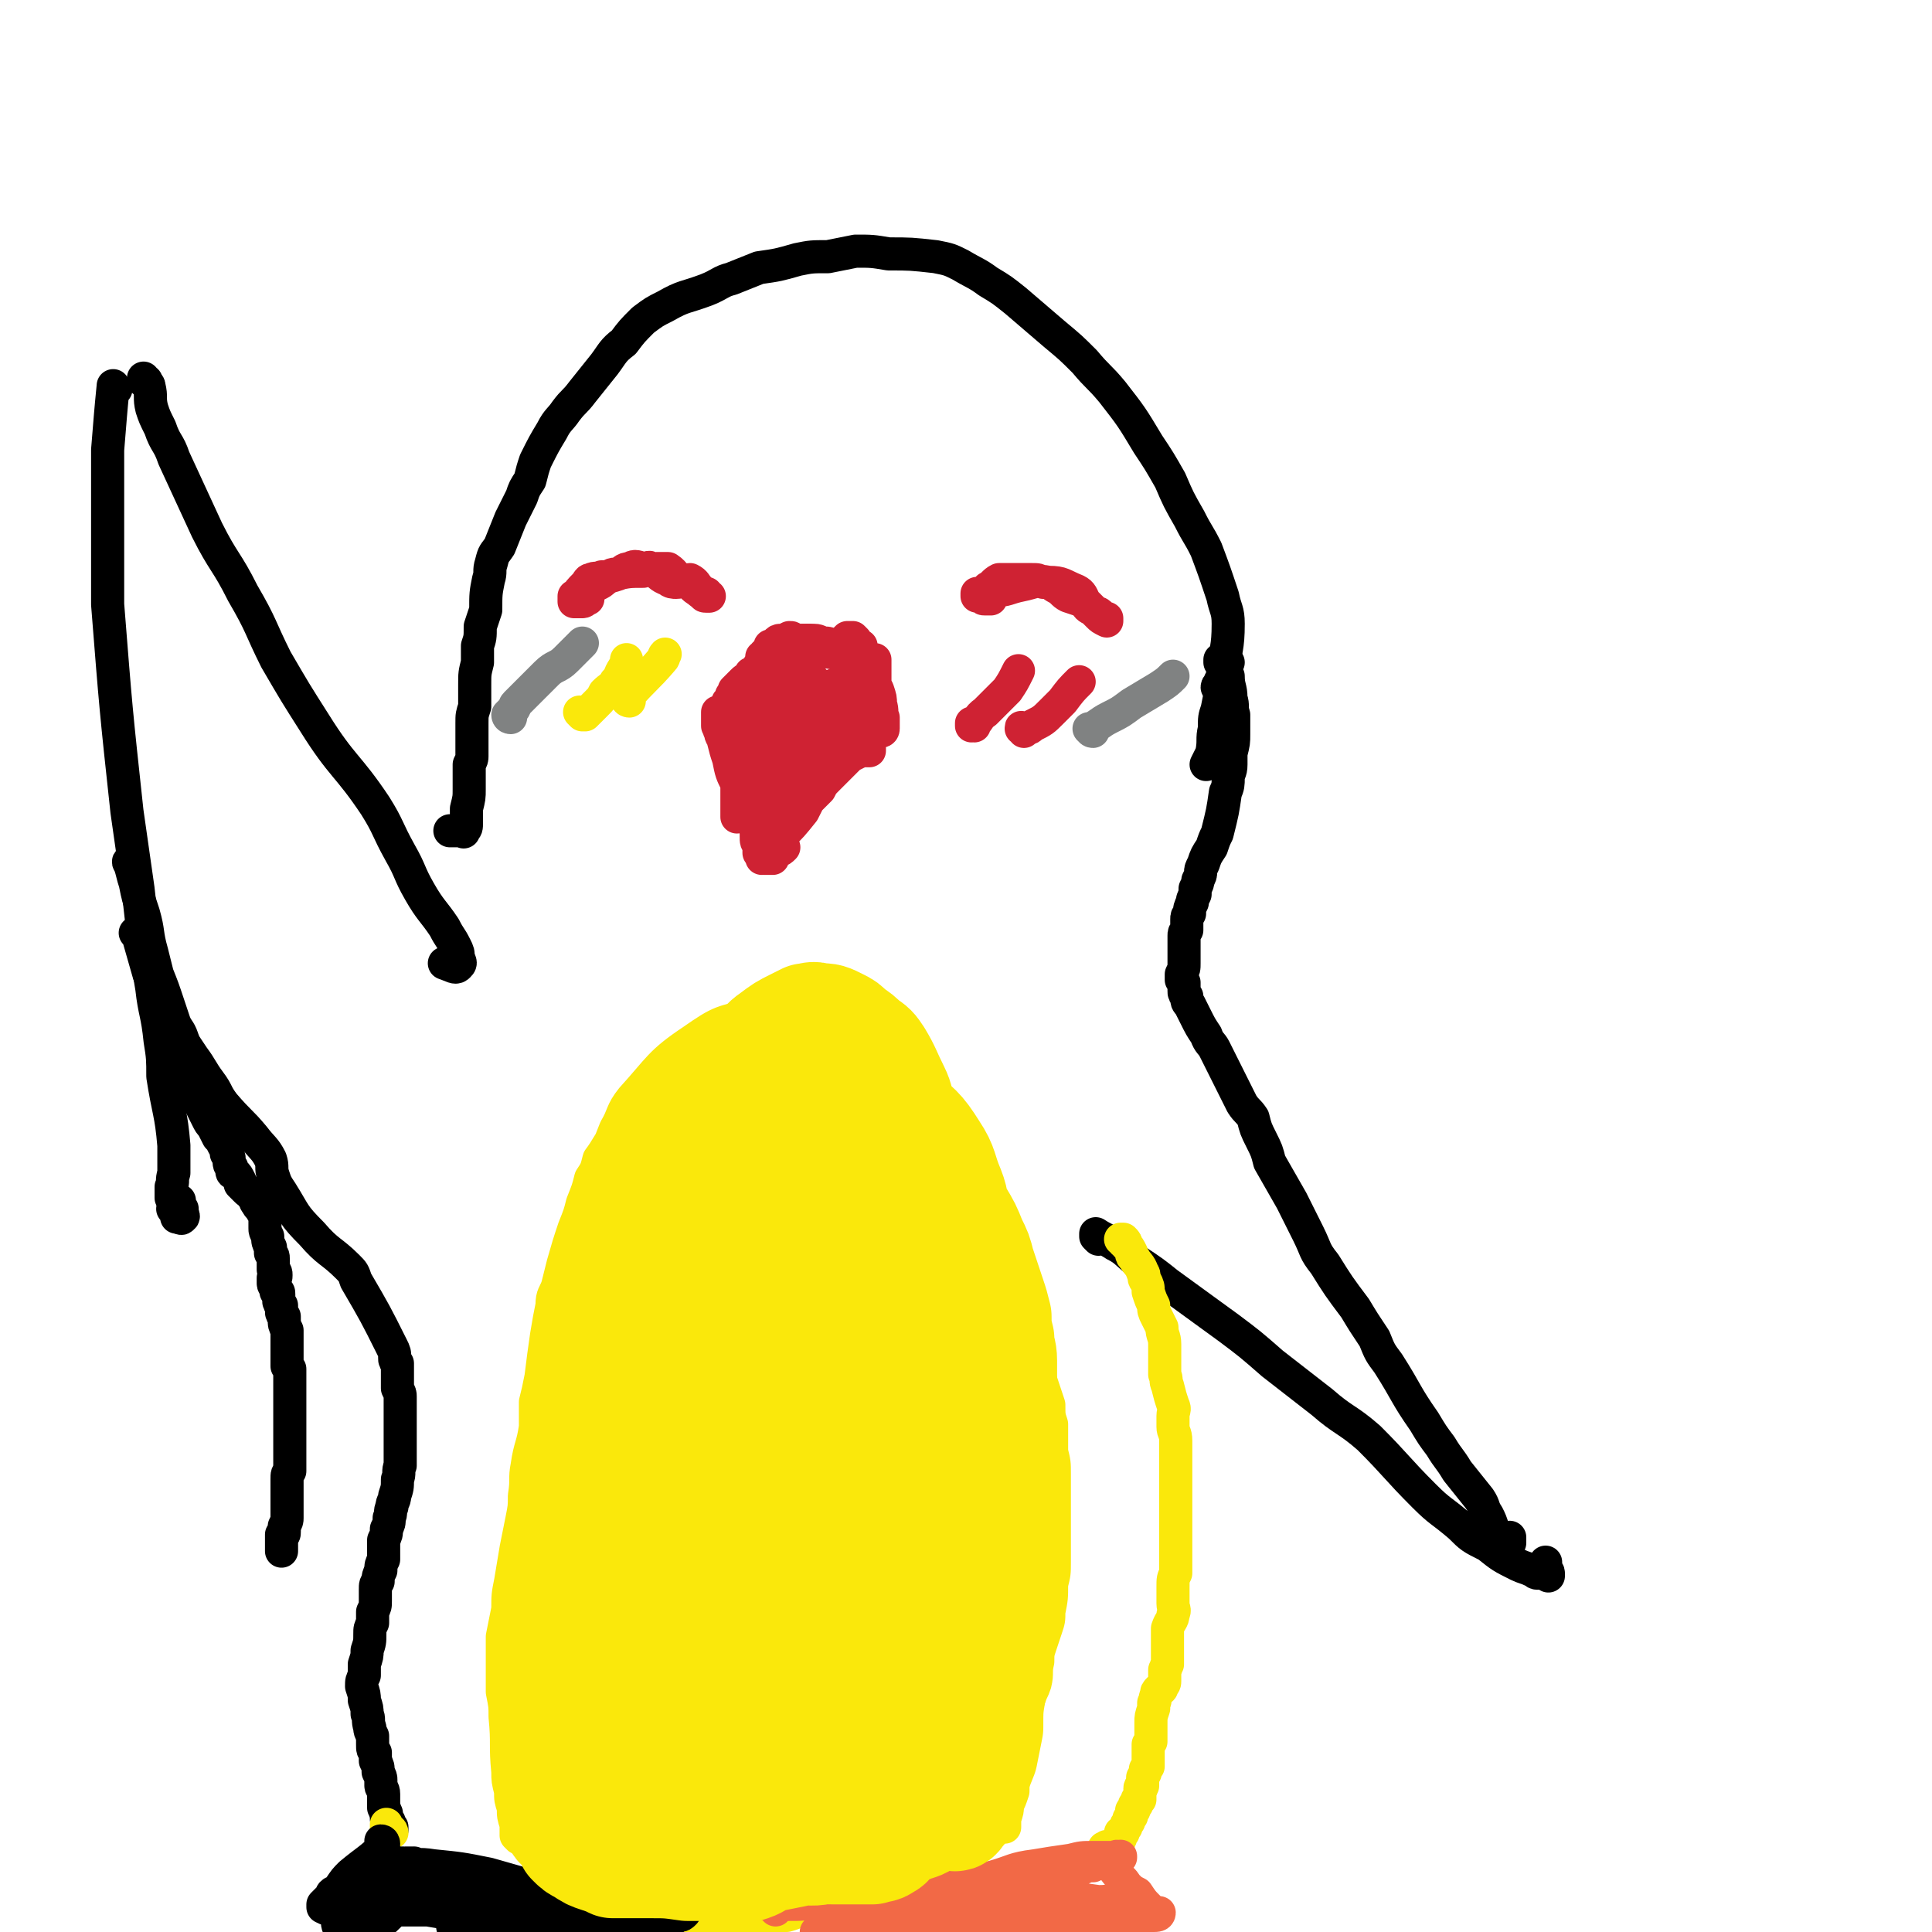 <svg viewBox='0 0 700 700' version='1.1' xmlns='http://www.w3.org/2000/svg' xmlns:xlink='http://www.w3.org/1999/xlink'><g fill='none' stroke='#000000' stroke-width='12' stroke-linecap='round' stroke-linejoin='round'><path d='M442,250c0,-1 -1,-1 -1,-1 0,-1 1,0 1,0 0,-1 0,-1 0,-2 1,-2 1,-2 1,-3 1,-9 2,-9 2,-18 0,-5 -1,-5 -2,-10 -3,-9 -3,-9 -6,-17 -3,-6 -3,-5 -6,-11 -4,-7 -4,-7 -7,-14 -4,-7 -4,-7 -8,-13 -6,-10 -6,-10 -13,-19 -5,-6 -5,-5 -10,-11 -5,-5 -5,-5 -11,-10 -7,-6 -7,-6 -14,-12 -5,-4 -5,-4 -10,-7 -4,-3 -5,-3 -10,-6 -4,-2 -4,-2 -9,-3 -9,-1 -9,-1 -17,-1 -6,-1 -6,-1 -12,-1 -5,1 -5,1 -10,2 -6,0 -6,0 -11,1 -7,2 -7,2 -14,3 -5,2 -5,2 -10,4 -4,1 -4,2 -9,4 -8,3 -8,2 -15,6 -4,2 -4,2 -8,5 -4,4 -4,4 -7,8 -4,3 -4,4 -7,8 -4,5 -4,5 -8,10 -3,4 -3,3 -6,7 -2,3 -3,3 -5,7 -3,5 -3,5 -6,11 -1,3 -1,3 -2,7 -2,3 -2,3 -3,6 -2,4 -2,4 -4,8 -2,5 -2,5 -4,10 -2,3 -2,2 -3,6 -1,3 0,3 -1,6 -1,5 -1,5 -1,11 -1,3 -1,3 -2,6 0,4 0,4 -1,7 0,3 0,3 0,6 -1,4 -1,4 -1,8 0,4 0,4 0,8 -1,3 -1,3 -1,6 0,3 0,3 0,7 0,2 0,2 0,5 0,1 0,1 -1,3 0,3 0,3 0,5 0,2 0,2 0,4 0,3 0,3 -1,7 0,3 0,3 0,5 0,2 0,2 -1,3 0,1 0,0 -1,0 -2,0 -2,0 -4,0 '/><path d='M53,138c0,0 -1,0 -1,-1 0,0 0,1 0,1 0,0 0,0 0,0 1,1 2,1 2,2 1,4 0,4 1,8 1,3 1,3 3,7 2,6 3,5 5,11 6,13 6,13 12,26 6,12 7,11 13,23 7,12 6,12 12,24 7,12 7,12 14,23 10,16 12,15 22,30 5,8 4,8 9,17 4,7 3,7 7,14 4,7 5,7 9,13 2,4 2,3 4,7 1,2 1,2 1,4 1,2 1,2 0,3 -1,1 -2,0 -5,-1 '/><path d='M42,141c-1,0 -1,-2 -1,-1 -1,10 -1,11 -2,23 0,16 0,16 0,32 0,12 0,12 0,24 3,38 3,38 7,75 2,14 2,14 4,28 2,18 2,18 5,36 1,9 2,9 3,19 1,6 1,7 1,13 2,13 3,13 4,25 0,3 0,3 0,6 0,2 0,2 0,4 -1,3 0,3 -1,5 0,1 0,1 0,2 0,0 0,0 0,1 0,0 0,0 0,1 1,1 1,1 1,2 0,0 0,0 0,0 0,1 0,1 0,2 0,0 0,0 0,0 '/><path d='M64,439c-1,0 -1,-1 -1,-1 -1,0 0,0 0,0 0,0 0,0 0,0 1,-1 0,-1 1,-2 0,0 0,1 0,0 0,0 0,-1 1,-1 0,-1 0,-1 0,0 0,0 0,0 0,1 0,1 0,1 1,2 0,1 0,0 0,1 0,0 0,0 0,0 0,0 0,0 0,0 0,0 0,0 0,0 0,0 0,0 0,0 0,1 1,2 0,2 0,1 -1,0 -2,0 '/><path d='M445,240c0,0 -1,-1 -1,-1 0,0 0,1 0,1 0,1 0,1 0,2 0,2 -1,2 -1,5 -1,5 -1,5 -2,10 -1,3 -1,3 -1,7 -1,4 0,4 -1,9 -1,2 -1,2 -2,4 '/><path d='M443,240c-1,0 -1,0 -1,-1 0,0 0,1 0,1 1,0 1,0 1,0 0,0 0,0 0,1 1,0 1,0 1,1 0,2 0,2 1,3 0,4 1,4 1,8 1,3 0,3 1,6 0,4 0,4 0,7 0,3 0,3 -1,7 0,2 0,2 0,4 0,3 -1,3 -1,5 0,2 0,3 -1,5 -1,7 -1,7 -3,15 -1,2 -1,2 -2,5 -2,3 -2,3 -3,6 -1,2 -1,2 -1,3 0,1 0,1 -1,3 0,1 0,1 -1,3 0,1 0,1 0,2 -1,2 -1,2 -1,3 -1,2 -1,2 -1,4 -1,1 -1,1 -1,2 0,1 0,1 0,2 0,1 0,1 0,2 -1,1 -1,1 -1,2 0,1 0,1 0,2 0,1 0,1 0,1 0,1 0,1 0,2 0,1 0,1 0,2 0,2 0,2 0,3 0,0 0,0 0,0 0,2 0,2 -1,4 0,0 0,0 0,0 0,0 0,0 0,1 0,0 0,0 0,0 0,0 0,0 0,1 0,0 0,0 0,0 1,1 1,1 1,1 0,1 0,1 0,3 0,1 0,1 1,2 0,2 0,2 1,3 1,2 1,2 2,4 2,4 2,4 4,7 1,3 2,3 3,5 2,4 2,4 4,8 3,6 3,6 6,12 2,3 2,2 4,5 1,4 1,4 3,8 2,4 2,4 3,8 4,7 4,7 8,14 3,6 3,6 6,12 3,6 2,6 6,11 5,8 5,8 11,16 3,5 3,5 7,11 2,5 2,5 5,9 7,11 6,11 13,21 3,5 3,5 6,9 3,5 3,4 6,9 4,5 4,5 8,10 2,3 1,3 3,6 1,2 1,2 2,5 1,1 1,2 2,3 1,1 1,1 2,2 0,0 0,0 0,0 0,0 0,0 1,0 0,0 1,0 1,0 0,-1 0,-1 0,-2 '/><path d='M398,449c0,0 -1,-1 -1,-1 0,0 0,0 0,0 0,0 0,-1 0,-1 3,2 4,2 7,4 4,2 4,3 8,6 6,4 6,4 11,8 11,8 11,8 22,16 8,6 8,6 16,13 9,7 9,7 18,14 8,7 9,6 17,13 10,10 10,11 20,21 6,6 6,5 13,11 4,4 4,4 10,7 5,4 5,4 11,7 2,1 3,1 5,2 1,0 1,1 2,1 1,0 1,0 2,0 1,0 1,0 2,1 0,0 0,0 0,0 0,0 0,0 0,0 0,0 0,0 0,-1 0,-1 -1,-1 -1,-2 0,-1 0,-1 0,-2 '/><path d='M48,313c-1,0 -1,0 -1,-1 -1,0 0,1 0,1 1,3 1,4 2,7 1,5 1,5 3,11 2,7 1,7 3,14 1,4 1,4 2,8 2,5 2,5 4,11 1,3 1,3 2,6 1,3 2,3 3,6 1,3 1,3 2,6 0,2 0,2 1,4 1,3 1,3 1,6 1,2 0,2 1,5 1,2 1,2 2,4 1,2 1,2 2,4 1,2 1,2 2,3 1,2 1,2 2,4 1,1 1,1 2,3 1,1 1,1 1,3 1,1 1,1 1,2 0,2 0,2 1,3 0,1 0,1 0,1 0,1 0,1 1,1 1,1 1,1 2,3 0,0 0,1 0,1 1,1 1,1 2,2 1,1 1,1 2,1 0,1 0,1 1,2 1,1 0,1 1,2 1,2 1,1 2,3 1,1 1,1 1,2 0,1 0,1 0,3 0,0 0,0 0,1 0,1 0,1 1,3 0,2 0,2 1,4 0,1 0,1 0,2 1,1 1,1 1,2 0,2 0,2 0,4 1,1 1,1 1,2 0,1 0,1 -1,1 0,1 0,1 0,2 0,1 1,1 1,3 1,0 1,0 1,1 0,1 0,1 0,2 0,1 0,1 1,2 0,1 0,1 0,2 0,1 0,1 1,2 0,0 0,0 0,1 0,2 0,2 1,4 0,1 0,1 0,2 0,1 0,1 0,2 0,2 0,2 0,5 0,1 0,1 0,2 0,1 0,1 0,2 1,1 1,1 1,1 0,2 0,2 0,3 0,1 0,1 0,2 0,2 0,2 0,3 0,2 0,2 0,4 0,2 0,2 0,3 0,1 0,1 0,3 0,1 0,1 0,2 0,2 0,2 0,4 0,2 0,2 0,4 0,3 0,3 0,5 0,2 0,2 0,4 -1,1 -1,1 -1,3 0,1 0,1 0,2 0,3 0,3 0,5 0,2 0,2 0,4 0,1 0,1 0,3 0,1 0,1 -1,3 0,0 0,0 0,1 0,1 0,1 0,1 0,1 0,1 -1,1 0,1 0,1 0,3 0,0 0,0 0,1 0,0 0,0 0,0 0,1 0,1 0,2 0,0 0,0 0,0 0,0 0,0 0,0 0,-1 0,-1 0,-1 '/><path d='M50,339c0,0 -1,-1 -1,-1 0,0 0,0 1,1 2,7 2,7 4,14 2,5 3,5 5,10 2,4 1,4 3,8 4,6 4,6 8,12 3,4 3,5 6,9 3,4 2,4 5,8 6,7 6,6 11,12 3,4 4,4 6,8 1,3 0,3 1,6 1,3 1,3 3,6 5,8 4,8 11,15 6,7 7,6 13,12 2,2 2,2 3,5 7,12 7,12 13,24 1,2 1,2 1,4 0,1 0,1 1,2 0,1 0,1 0,3 0,2 0,2 0,4 0,1 0,1 0,2 1,2 1,2 1,3 0,3 0,3 0,5 0,2 0,2 0,3 0,2 0,2 0,4 0,1 0,1 0,3 0,2 0,2 0,4 0,3 0,3 0,6 -1,2 0,3 -1,5 0,3 0,3 -1,6 0,2 -1,2 -1,4 -1,2 0,2 -1,4 0,2 0,2 -1,4 0,2 0,2 -1,4 0,2 0,2 0,4 0,1 0,1 0,3 -1,2 -1,2 -1,4 -1,2 -1,2 -1,4 -1,1 -1,1 -1,3 0,2 0,2 0,4 0,2 0,2 -1,4 0,2 0,2 0,4 -1,2 -1,2 -1,4 0,3 0,3 -1,6 0,2 0,2 -1,5 0,2 0,2 0,4 -1,2 -1,2 -1,4 1,3 1,3 1,5 1,3 1,3 1,5 1,2 0,2 1,5 0,1 0,1 1,3 0,1 0,1 0,3 0,2 0,2 1,3 0,2 0,2 0,3 1,2 1,2 1,4 1,2 1,2 1,3 0,1 0,1 0,2 0,1 1,1 1,3 0,1 0,1 0,3 0,1 0,1 0,2 1,1 0,1 1,2 0,1 0,1 0,2 1,1 1,1 1,1 0,1 0,1 0,1 1,1 1,1 1,1 0,1 0,1 0,1 0,0 0,0 0,0 0,0 0,0 0,0 '/></g>
<g fill='none' stroke='#FAE80B' stroke-width='12' stroke-linecap='round' stroke-linejoin='round'><path d='M142,664c0,0 0,-1 -1,-1 0,0 1,1 1,1 -1,0 -1,-1 -2,-1 0,-1 0,-1 0,-2 '/><path d='M407,450c0,-1 -1,-1 -1,-1 0,0 1,0 1,0 1,1 1,1 1,2 1,1 1,1 2,3 0,1 0,1 1,2 1,2 2,2 3,5 1,1 0,2 1,3 1,2 1,2 1,4 1,3 1,3 2,5 0,2 0,2 1,4 1,2 1,2 2,4 0,3 1,3 1,6 0,3 0,3 0,7 0,2 0,2 0,4 1,2 0,2 1,4 1,4 1,4 2,7 1,2 0,2 0,4 0,2 0,2 0,4 0,2 1,2 1,5 0,1 0,1 0,3 0,1 0,1 0,2 0,1 0,1 0,3 0,3 0,3 0,7 0,1 0,1 0,3 0,2 0,2 0,4 0,3 0,3 0,6 0,2 0,2 0,4 0,2 0,2 0,4 0,3 0,3 0,5 0,3 0,3 0,7 -1,2 -1,2 -1,5 0,3 0,3 0,6 0,2 1,2 0,4 0,2 -1,2 -2,5 0,1 0,1 0,3 0,2 0,2 0,3 0,2 0,2 0,4 0,2 0,2 0,3 -1,1 0,1 -1,2 0,2 0,2 0,4 0,1 0,1 -1,2 0,1 0,1 -1,1 -1,1 -1,1 -1,2 -1,2 0,2 -1,3 0,1 0,1 0,2 -1,3 -1,3 -1,5 0,2 0,2 0,3 0,1 0,1 0,2 0,1 0,1 0,2 -1,1 -1,1 -1,1 0,1 0,1 0,2 0,1 0,1 0,1 0,1 0,1 0,3 0,0 0,0 0,1 0,0 0,0 0,1 -1,0 0,0 -1,1 0,2 0,1 -1,3 0,0 0,0 0,1 0,1 0,1 0,2 0,0 -1,0 -1,1 0,0 1,0 0,1 0,0 0,0 0,1 0,0 0,0 0,1 0,0 0,0 0,1 -1,0 -1,0 -1,0 0,1 0,1 0,1 0,1 0,1 -1,1 0,0 0,0 0,1 0,0 0,0 0,0 0,1 0,1 -1,1 0,1 0,1 0,1 0,0 0,0 0,1 -1,0 0,0 -1,1 0,0 0,0 0,0 0,0 0,0 0,1 0,0 0,0 0,0 -1,1 -1,1 -1,2 0,0 0,0 0,0 0,0 0,0 -1,1 0,0 0,0 0,0 0,1 0,0 0,1 0,0 0,0 0,0 -1,0 -1,0 -1,0 0,1 0,1 0,2 -1,1 0,1 -1,2 0,0 0,0 0,0 0,0 0,0 -1,0 0,0 0,0 0,0 -1,1 -1,1 -1,1 -1,0 -1,0 -2,0 -1,1 -1,0 -1,1 -1,1 -1,1 -2,2 0,1 0,1 -1,2 -1,0 -1,0 -3,0 -1,0 -1,1 -2,1 -2,0 -2,0 -3,0 -1,1 -1,1 -2,1 -2,1 -2,1 -4,1 -1,1 -1,1 -2,2 -1,0 -1,0 -2,0 -1,1 -1,1 -2,1 -3,1 -3,1 -6,2 -2,0 -2,0 -4,0 -3,0 -3,0 -5,0 -4,0 -4,0 -8,-1 -3,0 -3,0 -6,0 -3,0 -3,0 -6,0 -3,1 -3,1 -6,2 -5,0 -5,0 -9,1 -4,1 -4,1 -7,1 -3,1 -3,0 -6,1 -6,1 -6,2 -11,3 -4,1 -4,1 -9,2 -5,1 -5,2 -9,3 -5,0 -5,0 -9,1 -7,1 -7,1 -14,1 -5,0 -5,0 -10,0 -6,0 -6,0 -12,0 -10,-1 -10,-1 -20,-3 -7,0 -7,-1 -13,-1 -6,-1 -6,-1 -12,-2 -5,0 -5,0 -11,-1 -7,-1 -7,0 -14,-2 -3,0 -3,-1 -7,-1 -4,-1 -4,-1 -7,-2 -4,-1 -4,-1 -8,-2 -2,-1 -2,-1 -4,-1 -2,0 -2,0 -4,-1 -1,0 -1,0 -3,0 -1,0 -1,0 -3,0 0,0 0,0 0,0 -1,0 -1,0 -1,0 0,0 0,0 0,0 0,0 0,-1 0,0 0,0 0,0 0,0 0,0 0,0 0,0 '/></g>
<g fill='none' stroke='#000000' stroke-width='12' stroke-linecap='round' stroke-linejoin='round'><path d='M134,680c-1,0 -1,-1 -1,-1 -1,0 0,0 0,1 1,0 1,0 2,0 0,2 0,3 1,4 0,1 1,1 2,2 '/><path d='M139,668c0,0 0,-1 -1,-1 0,1 1,1 1,2 -5,5 -6,5 -12,10 -2,2 -2,2 -4,5 -1,2 -3,1 -3,3 0,3 0,5 3,7 5,3 6,3 12,3 3,0 4,-1 6,-3 2,-2 2,-2 4,-5 2,-2 2,-2 3,-4 1,-3 2,-3 2,-6 0,-1 0,-2 -1,-3 -1,-1 -2,0 -3,-1 -2,0 -2,0 -4,1 -5,2 -5,2 -10,6 -3,3 -3,3 -5,6 -2,3 -3,3 -4,5 -1,3 -1,4 0,6 0,1 1,0 3,1 2,0 3,0 5,-1 4,-1 4,-2 8,-4 3,-2 2,-3 5,-5 2,-2 2,-2 3,-5 2,-1 2,-2 2,-4 0,-1 0,-2 -2,-2 -1,-1 -1,-1 -3,0 -3,1 -4,1 -7,2 -4,3 -4,3 -9,7 -2,1 -2,1 -3,3 -1,2 -2,2 -2,3 0,0 1,1 1,1 3,0 3,1 6,0 4,-1 4,-1 7,-3 3,-2 3,-3 6,-5 2,-3 3,-3 4,-5 2,-3 2,-3 3,-6 0,0 0,-1 0,-1 -5,0 -6,0 -12,1 -3,1 -3,1 -6,2 -3,2 -3,2 -6,4 -2,2 -2,2 -5,4 -2,2 -2,2 -4,4 0,0 0,1 0,1 2,1 2,1 5,1 5,0 5,0 10,0 6,0 6,0 11,0 6,0 6,0 12,0 6,1 6,1 12,2 9,2 9,2 19,3 6,2 6,1 12,3 5,0 5,1 10,1 5,1 5,1 10,1 2,1 2,1 5,1 1,0 1,0 1,0 1,0 1,0 1,0 -1,0 -1,0 -2,-1 -2,0 -2,0 -3,0 -3,-1 -2,-1 -5,-2 -5,-2 -5,-2 -10,-3 -4,-2 -4,-1 -8,-3 -5,-1 -5,-1 -10,-2 -5,-1 -5,-1 -11,-3 -7,-2 -7,-2 -13,-5 -5,-2 -5,-2 -9,-4 -4,-2 -4,-2 -8,-3 -4,-1 -4,-1 -7,-1 -1,0 -1,-1 -1,-1 2,1 2,1 4,1 6,1 6,1 12,2 6,1 6,2 12,3 20,5 20,5 40,9 3,1 3,1 5,1 1,0 1,0 3,0 0,0 1,0 1,0 -3,0 -4,0 -7,0 -6,-1 -6,-1 -12,-2 -5,-1 -5,-1 -9,-3 -6,-1 -6,-1 -11,-3 -5,-1 -5,-1 -10,-2 -7,-2 -7,-2 -15,-3 -4,0 -4,0 -8,0 -3,-1 -3,0 -5,-1 -1,0 -3,0 -3,0 1,0 2,0 4,0 3,-1 3,-1 7,-1 5,0 5,-1 11,0 10,1 10,1 20,3 7,2 7,2 14,4 6,1 6,1 11,3 3,1 3,1 7,2 1,0 2,0 3,0 0,0 0,0 0,0 -3,0 -3,0 -5,0 -6,0 -6,0 -12,1 -5,0 -5,0 -11,0 -4,0 -4,0 -8,1 -2,1 -3,1 -4,2 0,1 0,1 1,2 3,1 4,1 7,2 6,1 6,1 12,1 11,1 11,1 22,1 7,0 7,0 13,-1 5,0 5,0 10,-1 4,-1 4,-1 7,-2 1,-1 1,-1 2,-1 1,0 1,0 1,0 1,0 1,0 1,0 0,0 0,0 0,0 -1,1 -1,1 -2,1 -1,0 -1,1 -2,1 -2,1 -2,0 -3,0 -4,1 -4,1 -7,1 -3,1 -3,1 -6,1 -3,0 -3,0 -7,0 -6,1 -6,1 -11,1 -4,0 -4,0 -8,0 -4,0 -4,-1 -8,-1 -4,0 -4,0 -8,0 -6,-1 -6,-1 -11,-1 -3,1 -3,1 -6,1 -2,0 -2,0 -4,1 0,0 -1,0 -1,0 0,1 1,1 2,1 2,0 2,0 4,-1 4,-1 4,-1 8,-2 8,-2 8,-2 17,-4 4,-2 4,-2 9,-3 4,-2 4,-2 8,-3 3,-2 5,-2 7,-3 0,0 -1,0 -2,0 -3,1 -3,1 -6,2 -2,0 -2,0 -3,1 -1,1 -1,2 -1,3 1,1 1,0 3,1 1,1 2,1 4,1 2,1 2,1 5,1 4,1 4,2 8,3 2,0 2,0 4,0 1,0 1,0 2,1 1,0 1,0 3,1 1,0 1,0 3,0 0,1 0,1 0,1 '/></g>
<g fill='none' stroke='#F26946' stroke-width='12' stroke-linecap='round' stroke-linejoin='round'><path d='M281,692c0,0 0,-1 -1,-1 0,-1 0,0 -1,-1 0,0 -1,0 -1,0 3,0 4,0 7,0 6,0 6,0 11,-1 7,0 7,0 14,0 7,0 7,1 15,1 13,0 13,0 25,-1 8,-1 8,-1 16,-3 13,-4 13,-5 26,-9 2,-1 2,-1 4,-1 0,-1 0,-1 0,-1 -2,0 -2,0 -4,0 -6,2 -6,3 -12,5 -6,2 -6,2 -12,4 -6,2 -6,2 -13,4 -7,1 -7,2 -14,3 -10,2 -10,2 -20,3 -4,0 -4,0 -8,0 -2,0 -2,0 -4,0 -1,0 -2,-1 -1,-1 1,-1 2,-1 4,-1 5,-2 5,-2 9,-3 7,-2 7,-2 14,-3 12,-3 12,-3 25,-6 7,-2 7,-3 15,-4 6,-1 6,-1 13,-2 4,-1 4,-1 8,-1 4,0 4,0 8,0 1,-1 1,0 2,0 0,0 0,-1 0,0 0,0 0,0 -1,0 -1,0 -1,0 -2,1 0,0 0,0 0,0 0,1 0,1 0,2 1,2 1,2 2,3 1,2 2,2 3,4 2,2 2,2 4,3 2,3 2,3 4,5 1,1 1,1 2,2 1,0 2,0 2,0 0,1 -1,1 -2,1 -6,0 -6,0 -12,0 -5,0 -5,0 -9,0 -14,0 -14,-1 -28,0 -6,0 -6,0 -12,1 -6,0 -6,0 -13,0 -8,1 -8,1 -16,1 -4,0 -5,0 -9,-1 -3,0 -3,0 -6,-1 -3,-1 -3,-1 -7,-1 -1,0 -1,0 -3,0 0,0 -1,0 -1,1 0,0 -1,0 0,0 0,0 1,0 2,0 2,0 2,0 4,0 3,-1 3,-1 7,-1 9,1 9,2 18,2 7,1 7,1 15,2 7,0 7,1 14,0 9,0 9,-1 18,-2 3,-1 3,-1 6,-1 1,0 2,-1 2,-1 -1,0 -2,0 -4,0 -8,2 -8,2 -17,3 -8,1 -8,0 -16,1 -8,0 -8,0 -16,1 -11,1 -11,1 -21,1 -9,1 -11,0 -18,1 -1,0 1,0 2,0 3,0 3,0 6,0 5,-1 5,0 10,-1 11,0 11,0 23,-1 9,-1 9,-2 18,-3 9,-1 9,-1 19,-2 8,0 8,0 16,0 7,0 10,1 14,2 1,0 -2,1 -4,1 -9,2 -9,2 -17,3 -9,2 -9,2 -17,3 -8,1 -8,1 -17,2 -8,0 -8,1 -16,1 -9,0 -9,1 -17,0 -4,0 -8,0 -8,0 -1,-1 3,0 5,-1 6,0 6,0 12,-1 9,-1 8,-1 17,-2 10,-1 10,-1 20,-3 14,-1 14,-1 29,-3 7,-1 7,-1 14,-2 4,-1 4,-1 8,-2 1,0 2,-1 1,-1 -1,-1 -3,-1 -6,-1 -5,-1 -5,0 -10,0 -7,-1 -7,-1 -13,-1 -8,0 -8,0 -15,0 -9,0 -9,1 -17,0 -5,0 -5,0 -11,-1 -2,0 -2,0 -4,0 '/></g>
<g fill='none' stroke='#CF2233' stroke-width='12' stroke-linecap='round' stroke-linejoin='round'><path d='M209,217c0,0 -1,-1 -1,-1 0,0 0,0 0,1 0,0 1,0 1,-1 0,0 0,0 1,0 1,-1 1,-1 2,-1 2,-2 2,-2 4,-3 2,-1 2,-1 3,-2 2,-1 2,-2 4,-2 5,-1 5,-1 10,-1 3,-1 3,-1 5,-1 2,0 2,0 4,0 3,2 2,3 5,4 1,1 2,0 3,0 2,1 2,2 3,3 1,1 1,1 2,2 0,0 0,0 1,0 0,0 0,1 0,1 0,0 0,0 1,0 0,0 0,0 0,0 -1,0 -1,0 -1,0 -1,0 -1,0 -1,-1 -1,0 -1,0 -2,-1 -2,-1 -2,-2 -4,-3 -2,-1 -2,0 -4,0 -1,0 -2,0 -3,-1 -3,-1 -3,-2 -6,-4 -1,-1 -1,0 -3,0 -3,-1 -3,-1 -5,0 -2,0 -2,1 -4,2 -3,1 -3,1 -6,1 -2,1 -2,0 -4,1 -1,0 -1,1 -2,2 -2,2 -2,2 -4,5 0,0 0,1 0,1 1,0 1,0 3,0 1,0 1,-1 2,-1 '/><path d='M355,216c0,0 -1,-1 -1,-1 0,0 0,1 0,1 1,0 1,0 1,0 1,-1 1,-1 2,-1 2,-1 2,0 3,-1 5,0 5,-1 10,-2 5,-1 5,-2 10,-1 5,0 5,1 10,3 2,1 2,2 3,4 1,1 1,1 2,2 1,1 1,1 2,2 1,0 1,0 2,1 1,1 1,1 2,1 0,0 0,0 0,1 0,0 0,0 0,0 0,0 0,0 0,0 -2,-1 -2,-1 -3,-2 -1,-1 -1,-1 -2,-2 -2,-1 -2,-1 -3,-3 -3,-1 -3,-1 -6,-2 -2,-1 -2,-2 -4,-3 -2,-1 -2,-2 -5,-2 -2,-1 -2,-1 -4,-1 -4,0 -4,0 -7,0 -3,0 -3,0 -5,0 -2,1 -2,2 -4,3 -1,2 -1,2 -1,3 -1,1 -1,1 0,1 1,0 1,0 2,0 '/><path d='M279,237c0,0 -1,-1 -1,-1 0,0 0,0 1,0 0,0 0,0 1,0 2,0 2,1 4,1 2,0 2,0 3,0 4,0 4,-1 8,-1 4,0 4,0 9,1 1,0 1,0 2,1 1,0 1,0 2,0 1,0 1,0 2,0 0,0 0,0 1,0 0,0 0,0 0,0 0,0 0,0 0,0 0,0 0,0 0,0 0,0 0,0 0,0 0,0 0,0 0,0 0,0 0,0 0,0 0,0 0,0 -1,0 0,0 0,0 0,0 0,0 0,0 0,0 0,-1 0,-1 0,-1 -1,0 -1,0 -1,0 0,0 0,0 0,0 0,0 0,0 -1,0 0,-1 0,-1 0,-1 0,0 0,0 -1,0 0,0 0,0 0,0 0,0 0,0 -1,0 0,0 0,0 -1,-1 0,0 0,0 -1,0 0,0 0,0 -1,0 -1,-1 -1,0 -3,-1 0,0 0,0 -1,0 -1,-1 -1,-1 -2,-1 -1,0 -1,0 -3,0 0,0 0,0 -1,-1 0,0 0,0 -1,0 -1,0 -1,1 -1,0 -1,0 -1,0 -2,0 -1,0 -1,0 -2,0 0,-1 0,-1 -1,-1 -2,1 -2,1 -3,1 -1,0 -1,0 -2,1 -1,1 -1,1 -2,1 0,1 0,1 0,2 -1,0 -1,0 -2,1 0,1 0,1 -1,1 0,1 0,1 0,2 -1,1 -1,1 -2,3 -1,0 -1,1 -2,1 0,1 -1,1 -1,2 -1,0 -1,0 -2,1 0,1 0,1 -1,2 0,1 0,1 0,1 -1,1 -1,1 -1,1 -1,1 -1,1 -1,1 -1,1 -1,1 -1,1 0,1 0,1 -1,2 0,1 0,1 0,2 0,0 0,0 0,0 -1,0 -1,0 -1,0 0,1 0,1 0,1 0,0 0,0 0,0 '/><path d='M264,258c-1,0 -1,0 -1,-1 0,0 0,1 0,1 1,-2 1,-2 2,-4 0,-1 0,-1 1,-3 0,-1 0,-1 1,-1 0,-1 0,-1 1,-2 0,0 0,0 0,0 0,0 0,0 0,0 -1,1 -1,1 -2,2 0,1 0,1 -1,2 0,1 0,1 -1,2 -1,1 0,1 -1,2 -1,1 -1,1 -2,2 0,0 0,0 -1,0 0,0 0,0 0,0 0,0 0,0 0,0 0,1 0,1 0,2 0,1 0,1 0,1 0,1 0,1 0,2 1,1 0,1 1,2 0,2 1,2 1,3 1,4 1,4 2,7 1,5 1,5 3,9 1,4 1,4 3,7 0,1 0,1 0,2 0,0 0,0 0,1 0,0 0,0 0,0 0,-2 -1,-2 -1,-4 -1,-4 -1,-4 -2,-9 -1,-2 -1,-2 -1,-4 0,-1 0,-1 0,-2 0,-1 0,-1 0,-2 0,0 1,0 1,0 0,1 0,1 0,2 0,1 0,1 0,2 1,3 1,3 2,6 0,3 0,3 0,5 1,2 1,2 2,4 1,3 1,3 2,6 1,1 0,1 1,3 0,2 0,2 1,4 0,2 0,2 0,3 0,1 0,1 1,2 0,0 0,0 0,1 0,0 0,0 0,0 0,0 0,0 0,0 0,0 0,0 0,0 0,0 0,0 0,0 0,-1 0,-1 0,-1 0,-1 0,-1 1,-1 0,-1 0,-1 1,-2 0,0 1,0 1,0 1,-2 1,-3 2,-4 1,-2 2,-2 3,-3 1,-2 1,-2 3,-4 1,-2 1,-2 3,-4 3,-3 2,-3 5,-6 2,-3 2,-3 4,-5 2,-3 2,-3 3,-5 3,-4 3,-4 5,-8 1,0 1,0 1,-1 0,0 1,-1 0,0 0,0 0,0 0,1 -1,1 -1,1 -2,2 -2,2 -2,2 -4,5 -3,3 -3,2 -5,5 -3,3 -2,3 -5,6 -3,4 -3,4 -6,7 -3,3 -4,3 -7,7 -1,1 0,1 -1,2 0,1 0,1 0,1 0,0 0,0 1,0 1,-1 1,-1 2,-1 2,-2 2,-2 3,-3 2,-2 3,-2 4,-5 3,-2 2,-2 5,-5 1,-1 1,-1 2,-3 2,-2 2,-2 3,-3 2,-1 2,-1 3,-3 2,-2 2,-2 3,-4 1,-1 1,-1 2,-2 0,-1 1,-1 1,-2 1,-1 1,-1 1,-2 0,-1 0,-1 0,-2 0,-1 0,-1 0,-2 1,-2 1,-1 1,-3 0,-2 0,-2 1,-5 0,-2 0,-2 0,-3 0,-3 0,-3 0,-5 0,-1 0,-1 0,-3 0,-4 0,-4 0,-7 0,-2 0,-2 0,-5 0,-1 0,-1 0,-3 -1,-1 -1,-1 -1,-1 -1,0 -1,0 -1,0 0,0 -1,0 -1,0 0,0 0,0 -1,1 0,1 0,1 0,2 1,1 1,1 1,2 1,1 1,1 2,2 1,2 1,2 2,4 1,1 1,1 2,3 1,1 1,1 1,3 1,2 0,2 1,4 0,1 0,1 0,3 0,1 0,1 0,2 0,0 0,0 0,0 0,0 0,0 0,0 1,-1 1,-1 1,-2 0,-2 0,-2 0,-3 0,-2 0,-2 0,-3 0,-2 0,-2 0,-3 0,-2 0,-2 0,-3 0,-1 0,-1 0,-2 0,-1 0,-1 1,-2 0,0 0,0 0,0 0,0 0,0 0,0 0,3 0,3 0,5 0,1 0,1 0,2 0,0 0,0 0,1 -1,0 -1,0 -2,0 0,-1 -1,-1 -1,-1 0,-1 0,-1 -1,-2 0,-2 0,-2 -1,-3 0,-1 0,-1 0,-2 0,-1 0,-1 0,-1 0,-1 -1,-1 -1,-1 0,0 1,0 1,0 0,0 0,0 0,1 1,1 1,1 1,2 2,3 2,3 3,6 1,2 1,2 2,4 1,3 1,3 1,5 1,3 0,3 1,5 0,2 0,2 0,4 0,0 0,0 0,0 0,1 -1,1 -1,1 0,0 0,0 0,0 0,-1 0,-1 0,-1 0,0 0,0 -1,-1 0,0 0,0 0,-1 0,0 0,-1 0,-1 0,-1 0,0 -1,1 -1,1 -1,1 -2,1 -3,3 -3,3 -5,5 -2,3 -2,3 -5,5 -2,3 -2,3 -5,5 -3,3 -3,3 -6,6 -4,4 -4,4 -8,7 -2,2 -2,2 -4,3 -1,1 -1,1 -1,1 0,0 0,1 0,1 1,0 2,0 3,-1 2,0 2,-1 3,-2 2,-1 2,-2 4,-3 4,-4 3,-4 7,-8 3,-4 3,-4 6,-7 3,-3 3,-3 6,-6 2,-2 2,-2 5,-4 1,-1 2,-2 2,-2 0,0 -1,0 -2,1 -2,2 -2,2 -4,4 -4,4 -4,4 -9,9 -3,4 -3,4 -7,7 -3,4 -3,4 -7,6 -2,2 -2,2 -4,4 -1,1 -2,1 -3,1 0,0 0,0 0,0 2,-1 2,0 3,-2 3,-3 3,-4 5,-7 3,-4 3,-4 6,-8 2,-5 2,-5 5,-9 2,-4 3,-4 5,-9 1,-4 3,-7 3,-9 -1,-1 -3,1 -5,4 -5,5 -5,5 -9,11 -5,7 -5,7 -10,15 -1,2 -2,3 -2,4 0,0 2,-1 4,-2 2,-3 2,-3 4,-6 3,-4 3,-4 6,-9 5,-6 5,-6 9,-13 2,-3 2,-3 4,-7 0,-1 1,-2 1,-3 0,0 -1,-1 -1,0 -4,3 -4,3 -7,7 -3,4 -3,4 -6,9 -4,4 -4,4 -8,9 -4,6 -6,6 -9,11 0,1 1,1 2,0 3,-2 3,-2 4,-4 5,-5 5,-5 9,-10 3,-4 3,-4 5,-8 2,-4 2,-4 3,-7 1,-2 2,-3 1,-4 -1,0 -3,1 -4,3 -7,6 -7,7 -14,14 -4,5 -4,5 -9,10 -1,1 -1,1 -2,3 0,1 -1,1 0,1 1,-1 2,-2 4,-4 2,-2 2,-2 4,-5 3,-3 3,-3 5,-6 3,-4 3,-4 4,-9 2,-3 2,-3 3,-7 1,-1 1,-2 1,-1 -1,0 -1,1 -3,2 -2,2 -1,3 -4,5 -4,4 -4,4 -8,8 -2,2 -3,2 -5,3 -1,1 -1,1 -2,2 0,1 0,0 0,0 1,-1 1,-1 3,-3 2,-3 2,-3 5,-7 4,-6 4,-6 9,-12 2,-3 2,-3 4,-6 0,-2 1,-2 1,-3 0,-1 -1,-1 -1,-1 -3,2 -3,2 -6,4 -4,3 -4,3 -8,6 -4,4 -4,4 -7,9 -3,4 -3,4 -6,8 -2,3 -2,4 -2,7 0,0 1,0 2,0 1,0 2,0 3,0 4,-2 4,-2 7,-5 2,-2 2,-3 4,-6 2,-2 2,-2 3,-5 2,-2 2,-2 2,-4 1,-2 1,-3 0,-3 0,-1 -1,-1 -3,0 -2,0 -2,1 -4,2 -3,3 -3,4 -6,7 -1,4 -1,4 -2,7 -1,3 -1,3 -1,6 0,3 0,3 1,5 1,4 1,4 3,6 1,1 1,1 2,1 1,1 1,1 2,1 0,-1 1,-1 1,-2 1,-2 1,-2 2,-4 1,-2 1,-2 2,-5 1,-3 2,-3 2,-6 0,-4 0,-5 -1,-8 -1,-2 -2,-3 -4,-3 -2,1 -3,2 -5,4 -2,3 -3,3 -4,6 -2,5 -2,6 -2,11 -1,4 -1,5 0,9 0,4 1,4 2,8 2,4 2,5 5,8 1,1 2,1 3,0 1,0 1,-1 2,-3 1,-2 1,-2 3,-4 1,-2 1,-2 1,-5 1,-2 0,-2 0,-5 0,-2 0,-2 0,-4 0,-4 0,-4 0,-8 0,-2 1,-3 0,-5 -1,-1 -1,-2 -2,-2 -1,-1 -2,-2 -3,-1 -2,0 -2,1 -2,3 -1,3 -1,3 -2,5 0,4 -1,4 0,8 0,5 0,5 1,9 0,2 0,2 1,4 0,1 0,1 0,1 0,0 0,0 0,0 0,-1 0,-1 0,-1 -1,-2 -1,-2 -1,-3 0,-2 0,-2 0,-4 0,-4 0,-4 0,-8 0,-3 0,-3 0,-6 0,-5 0,-5 0,-10 -1,-1 -1,-2 -2,-1 -2,2 -3,3 -4,7 -2,5 -2,5 -3,10 -1,4 -1,5 -1,9 0,4 0,4 0,7 0,2 0,3 0,4 1,0 1,-1 1,-2 1,-2 1,-2 1,-4 1,-4 1,-4 1,-7 1,-5 1,-5 2,-11 0,-4 1,-4 1,-8 1,-3 1,-3 1,-6 1,-6 1,-6 2,-11 0,-3 1,-3 1,-5 1,-2 1,-2 1,-4 1,-1 0,-1 1,-2 0,-1 1,-1 1,-2 1,0 1,0 3,0 1,0 1,0 2,0 1,0 1,0 1,0 2,-1 2,-1 5,-2 1,0 1,0 1,0 2,0 2,0 3,0 2,0 2,1 4,1 1,0 1,0 3,1 1,0 1,0 3,0 1,0 1,0 3,0 1,0 1,0 2,0 0,0 0,0 1,0 0,0 0,0 1,0 0,1 0,1 0,1 0,0 0,0 0,0 0,1 0,1 0,1 0,1 0,1 0,3 1,1 0,1 0,2 0,1 0,1 0,3 1,1 1,1 1,3 0,5 0,5 0,10 0,3 0,3 0,6 0,2 0,1 0,3 1,2 0,2 1,3 0,1 0,1 0,2 0,0 0,0 0,0 0,0 1,0 1,0 0,0 0,0 0,1 0,0 0,0 0,0 -1,0 -1,0 -1,0 -1,0 -1,0 -2,0 -2,1 -2,1 -4,2 -1,1 -1,1 -2,2 -1,1 -1,1 -2,2 -2,2 -2,2 -4,4 -2,2 -2,2 -3,4 -2,2 -2,2 -4,4 -1,2 -1,2 -2,4 -4,5 -4,5 -9,10 -1,1 -1,1 -2,3 0,0 0,0 0,1 -1,0 0,0 0,1 0,0 0,0 0,0 0,1 0,1 0,2 -1,0 -1,0 -1,0 -1,0 -1,0 -2,0 0,0 0,0 0,-1 -1,0 -1,0 -2,-1 0,-1 0,-1 0,-3 -1,-1 -1,-1 -1,-3 0,-2 0,-2 0,-4 -1,-4 -1,-4 -1,-8 -1,-7 -1,-7 -2,-15 0,-5 0,-5 -1,-9 0,-2 0,-2 0,-3 0,0 0,0 0,0 0,0 0,0 0,0 0,1 0,2 0,3 1,3 1,3 1,6 1,4 2,4 3,8 2,6 2,6 4,13 1,4 1,4 1,8 1,3 1,3 1,5 1,1 1,1 2,1 1,0 1,0 2,-1 '/><path d='M353,263c0,0 -1,0 -1,-1 0,0 0,1 0,1 3,-2 2,-3 5,-5 2,-2 2,-2 4,-4 2,-2 2,-2 4,-4 2,-3 2,-3 4,-7 '/><path d='M371,265c0,-1 -1,-1 -1,-1 0,-1 0,0 1,0 2,0 2,0 3,-1 4,-2 4,-2 7,-5 2,-2 2,-2 4,-4 3,-4 3,-4 6,-7 '/></g>
<g fill='none' stroke='#808282' stroke-width='12' stroke-linecap='round' stroke-linejoin='round'><path d='M396,265c-1,0 -1,-1 -1,-1 -1,0 0,0 0,0 3,-1 3,-2 7,-4 4,-2 4,-2 8,-5 5,-3 5,-3 10,-6 3,-2 3,-2 5,-4 '/><path d='M185,260c0,0 -1,0 -1,-1 0,0 0,0 0,0 1,-1 1,-1 2,-2 1,-1 0,-1 1,-2 3,-3 3,-3 6,-6 2,-2 2,-2 5,-5 3,-3 4,-2 7,-5 3,-3 3,-3 6,-6 '/></g>
<g fill='none' stroke='#FAE80B' stroke-width='12' stroke-linecap='round' stroke-linejoin='round'><path d='M211,259c0,0 -1,-1 -1,-1 0,0 1,1 1,1 1,0 1,0 1,0 2,-2 2,-2 4,-4 2,-2 2,-2 3,-4 2,-2 3,-2 4,-4 2,-2 1,-2 3,-5 1,-1 1,-1 1,-3 '/><path d='M228,254c0,0 -1,0 -1,-1 6,-7 7,-7 13,-14 1,-1 0,-1 1,-2 '/><path d='M188,666c0,0 -1,-1 -1,-1 0,0 1,0 1,0 0,0 0,0 -1,0 0,-1 0,-1 0,-1 0,-2 0,-2 0,-3 -1,-3 -1,-3 -1,-6 -1,-3 -1,-3 -1,-6 -1,-4 -1,-4 -1,-7 -1,-10 0,-10 -1,-20 0,-4 0,-4 -1,-9 0,-4 0,-4 0,-8 0,-6 0,-6 0,-12 1,-5 1,-5 2,-10 0,-5 0,-5 1,-10 1,-6 1,-6 2,-12 1,-5 1,-5 2,-10 1,-5 1,-5 1,-9 1,-6 0,-6 1,-11 1,-7 2,-7 3,-14 0,-4 0,-4 0,-9 1,-4 1,-4 2,-9 1,-8 1,-8 2,-15 1,-6 1,-6 2,-11 0,-4 1,-4 2,-7 1,-4 1,-4 2,-8 2,-7 2,-7 4,-13 2,-5 2,-5 3,-9 2,-5 2,-5 3,-9 2,-3 2,-3 3,-7 3,-4 3,-5 6,-9 2,-4 2,-4 5,-7 3,-3 2,-4 6,-7 4,-4 4,-3 9,-7 3,-2 3,-2 6,-3 3,-2 3,-1 6,-2 3,-2 3,-2 7,-3 5,-2 5,-2 10,-3 3,-1 3,-1 6,-1 3,0 4,-1 6,0 4,0 4,1 8,3 2,1 2,0 5,1 2,1 2,1 4,3 3,2 3,2 6,5 2,2 2,2 4,4 2,2 2,1 4,3 3,2 3,2 5,4 4,2 4,2 8,5 2,2 1,2 3,4 2,2 2,2 3,5 3,3 3,3 6,6 2,2 2,2 4,4 2,2 2,1 4,3 2,2 2,2 3,5 4,7 4,7 7,15 2,3 2,3 3,7 2,4 3,4 5,9 1,3 1,3 3,6 1,3 1,3 2,7 1,4 1,4 3,8 1,6 1,6 2,12 1,3 1,3 2,6 1,3 1,3 2,6 0,4 0,4 1,7 0,5 0,5 0,10 1,4 1,4 1,8 0,3 0,3 0,7 0,5 0,5 0,10 0,4 0,4 0,8 0,4 0,4 0,7 0,4 0,4 -1,8 0,5 0,5 -1,10 0,3 0,3 -1,6 -1,3 -1,3 -2,6 -1,3 -1,3 -1,6 -1,4 0,4 -1,8 -1,3 -1,2 -2,5 -1,3 -1,3 -2,6 -1,4 -1,4 -2,8 0,3 0,3 0,6 -1,2 -1,2 -1,5 -1,2 -1,2 -1,4 -1,3 -1,3 -1,6 -1,2 -1,2 -1,4 0,2 0,2 -1,3 0,2 0,2 0,4 0,0 0,0 0,1 0,0 0,0 -1,0 0,0 0,0 0,0 0,0 0,0 0,0 0,-1 0,-1 1,-1 0,-1 0,-1 0,-2 1,-3 1,-3 1,-5 1,-2 1,-2 2,-5 0,-2 0,-2 0,-5 0,-4 0,-4 1,-8 0,-3 0,-3 1,-6 0,-4 0,-4 0,-8 0,-4 1,-4 1,-8 -1,-6 0,-7 -1,-13 0,-5 -1,-5 -2,-11 -1,-6 -1,-6 -2,-11 -1,-6 -1,-6 -2,-11 -1,-7 -1,-7 -2,-13 -2,-9 -1,-9 -3,-19 -1,-8 -1,-8 -3,-15 -1,-5 -1,-5 -2,-10 0,-5 0,-5 -1,-10 -1,-6 -1,-6 -2,-12 0,-5 0,-5 -1,-10 -1,-5 -1,-5 -2,-10 -4,-12 -5,-12 -9,-23 -1,-4 -1,-4 -2,-8 -2,-4 -2,-4 -4,-8 -2,-5 -3,-4 -5,-9 -2,-3 -2,-3 -4,-6 -2,-3 -2,-3 -4,-6 -2,-3 -2,-3 -4,-6 -2,-4 -2,-4 -5,-9 -2,-3 -2,-3 -3,-6 -2,-3 -2,-3 -4,-5 -2,-2 -2,-2 -5,-4 -2,-2 -2,-1 -4,-3 -2,-1 -2,-1 -4,-2 -2,-1 -2,-1 -5,-2 -6,-2 -6,-5 -12,-4 -11,2 -12,2 -22,9 -12,8 -12,10 -22,21 -4,5 -3,6 -6,11 -5,13 -6,13 -10,26 -5,18 -6,19 -8,38 -3,24 -1,24 -2,49 0,9 0,9 0,19 0,8 0,8 0,16 0,7 1,7 0,14 0,11 -1,11 -1,22 -1,15 -2,15 -2,29 0,14 0,14 2,27 0,3 1,3 2,6 0,0 1,0 1,0 0,0 0,0 0,-1 0,-2 0,-2 0,-4 0,-5 0,-5 -1,-9 0,-2 0,-2 0,-5 -1,-2 0,-2 -1,-3 0,-1 -1,-1 -1,-1 -1,0 -2,0 -2,1 -2,2 -1,2 -2,5 -1,2 0,2 -1,5 0,2 0,2 0,4 0,2 0,2 0,4 0,3 0,3 0,6 0,3 0,3 1,5 0,2 0,2 0,4 0,1 0,1 0,1 0,-1 0,-1 0,-3 0,-1 0,-1 0,-3 0,-2 0,-2 0,-5 0,-7 0,-7 0,-13 0,-7 0,-7 1,-14 0,-10 0,-10 1,-19 5,-30 4,-31 9,-61 5,-23 5,-23 10,-45 4,-14 4,-13 7,-27 2,-7 3,-7 4,-15 2,-5 2,-5 3,-11 1,-5 1,-6 1,-9 0,-1 -1,0 -2,1 -3,7 -3,7 -6,15 -4,11 -4,11 -7,22 -3,12 -2,12 -4,25 -3,18 -3,18 -5,35 -3,18 -3,18 -5,36 -1,20 -1,20 -2,41 0,8 0,8 0,15 -1,5 -1,5 -1,10 0,4 0,4 -1,7 0,2 0,2 0,4 0,1 1,3 1,2 0,0 0,-2 1,-4 1,-5 0,-5 1,-11 1,-9 1,-9 2,-17 1,-12 1,-12 3,-23 4,-22 4,-22 9,-44 4,-18 4,-18 9,-36 5,-19 5,-19 11,-38 7,-23 6,-23 15,-46 5,-13 6,-12 12,-25 1,-1 2,-3 1,-2 0,0 -1,2 -3,4 -3,6 -3,6 -6,12 -5,10 -6,9 -9,20 -8,23 -8,23 -14,46 -5,21 -5,21 -9,43 -4,23 -4,23 -7,46 -3,18 -3,18 -4,36 -1,16 -1,16 -1,31 1,4 1,4 2,8 1,0 1,1 2,0 2,-4 2,-5 3,-10 2,-9 1,-9 3,-17 1,-13 1,-13 3,-26 3,-16 3,-16 6,-32 5,-28 5,-28 11,-57 4,-19 4,-19 7,-38 4,-17 4,-17 6,-34 2,-11 2,-11 4,-23 0,-7 0,-7 1,-15 0,0 0,-1 0,-1 -2,1 -2,2 -4,4 -3,5 -3,5 -6,10 -5,13 -5,13 -9,26 -3,11 -3,11 -5,22 -3,13 -3,13 -6,26 -3,15 -2,15 -6,31 -1,4 -2,4 -3,8 '/></g>
<g fill='none' stroke='#FAE80B' stroke-width='40' stroke-linecap='round' stroke-linejoin='round'><path d='M276,414c0,0 0,-1 -1,-1 0,0 1,1 1,1 -1,0 -1,1 -2,1 -1,1 -1,0 -3,1 -2,0 -2,0 -4,0 -4,2 -4,1 -8,3 -4,3 -4,4 -8,9 -3,4 -3,4 -4,8 -3,5 -2,5 -4,11 -1,6 -1,6 -3,12 -2,13 -2,13 -4,25 -1,9 -1,9 -2,18 -1,8 -1,8 -1,16 0,8 0,8 0,16 0,3 0,3 0,5 0,1 0,1 1,1 0,0 0,0 1,-1 2,-4 2,-4 3,-9 2,-5 1,-5 2,-10 1,-6 1,-6 2,-12 2,-11 1,-11 3,-23 1,-7 1,-7 3,-15 1,-7 2,-7 3,-14 2,-7 2,-7 3,-14 2,-8 2,-8 5,-17 1,-5 1,-5 2,-10 1,-4 1,-4 2,-8 1,-4 1,-4 2,-7 0,-2 0,-2 0,-4 0,-2 0,-2 0,-4 0,-1 0,-1 0,-2 -1,-1 -2,0 -3,0 -1,0 -1,0 -2,0 -2,1 -2,1 -3,2 -2,3 -2,3 -4,6 -4,5 -5,5 -8,11 -3,3 -2,3 -4,7 -3,5 -4,5 -6,11 -2,5 -2,5 -4,10 -1,6 -2,6 -3,11 -3,7 -3,7 -5,14 -1,5 -1,5 -2,9 -2,6 -2,6 -3,11 -1,6 -1,6 -2,11 -2,9 -2,9 -3,17 -1,4 -1,4 -2,9 -1,5 0,5 -1,10 -1,7 -2,7 -3,15 0,4 0,4 0,8 0,4 0,4 -1,8 0,3 0,3 0,7 -1,5 -1,5 -1,11 0,4 0,4 0,9 0,3 0,3 -1,7 0,4 0,4 -1,9 0,2 -1,2 -1,5 -1,3 0,3 -1,5 0,3 0,3 0,6 -1,4 -1,4 -1,8 0,2 0,2 0,5 0,2 0,2 0,4 0,3 0,3 0,6 0,1 0,1 0,2 1,2 1,2 2,3 1,2 1,2 2,3 2,2 2,3 3,5 2,1 2,2 3,3 2,1 2,0 3,0 1,1 1,1 1,1 1,-1 1,-1 2,-1 1,-2 1,-2 1,-4 1,-4 1,-4 1,-9 1,-4 1,-4 2,-8 0,-6 0,-6 1,-11 1,-6 1,-6 1,-12 1,-5 1,-6 0,-11 0,-1 0,-2 -1,-2 -2,0 -2,1 -3,2 -3,2 -2,3 -4,6 -2,2 -2,2 -3,5 -1,4 -1,4 -2,8 -2,6 -2,6 -4,12 -1,4 -1,4 -2,7 0,4 0,4 -1,7 0,3 -1,3 -1,6 0,3 0,3 1,6 1,2 1,1 3,3 1,2 1,2 2,4 2,2 2,2 4,3 3,2 3,2 6,3 3,1 3,1 5,2 2,0 3,0 5,0 4,0 4,0 8,0 7,0 7,0 14,1 3,0 3,0 7,0 5,1 5,1 9,1 4,0 4,0 7,-1 3,-1 3,-2 6,-3 5,-1 5,-1 10,-2 4,-1 4,-1 8,-1 3,-1 4,-1 7,-2 3,0 3,-1 6,-2 3,-1 3,-1 7,-2 1,0 1,0 3,0 1,0 1,0 2,0 0,0 0,0 1,0 1,0 1,0 1,0 0,1 0,1 0,2 -1,1 -1,2 -2,2 -2,2 -3,1 -5,2 -3,0 -3,0 -6,0 -3,0 -3,0 -7,0 -4,0 -4,0 -8,-1 -7,-1 -7,-2 -14,-3 -5,0 -5,0 -10,0 -3,1 -3,2 -7,3 -3,0 -3,0 -5,0 0,0 0,1 0,1 1,0 1,0 2,0 4,0 4,0 8,0 4,1 4,0 8,0 5,0 5,0 10,0 6,0 6,1 11,0 8,-1 8,-1 15,-3 5,-1 5,-2 9,-3 4,-1 4,0 8,-2 3,-1 4,-1 6,-3 4,-4 3,-4 6,-8 2,-3 2,-3 3,-6 1,-4 1,-4 2,-9 1,-3 1,-3 1,-6 0,-4 0,-4 0,-8 0,-6 0,-7 0,-12 -1,-10 -1,-10 -2,-20 -1,-9 -1,-9 -2,-17 -2,-8 -2,-8 -3,-17 -2,-13 -2,-13 -5,-26 -1,-9 -1,-9 -3,-18 -1,-7 -1,-7 -2,-14 -2,-11 -2,-11 -4,-23 0,-4 0,-4 -1,-9 0,-2 -1,-5 -1,-4 0,1 1,4 2,8 1,7 1,7 2,13 2,10 2,10 3,20 3,17 3,17 6,34 2,11 3,11 5,22 4,18 4,18 7,36 2,11 1,11 2,22 1,6 1,6 1,12 0,5 1,5 0,10 -1,5 -1,5 -3,9 -1,3 -1,3 -2,5 0,2 -1,2 -1,4 0,0 -1,1 -1,1 1,0 1,-1 2,-2 1,-1 1,-1 2,-3 1,-3 1,-3 2,-6 2,-6 2,-6 4,-11 1,-5 1,-5 2,-10 0,-7 0,-7 1,-13 0,-7 1,-7 1,-14 1,-12 0,-12 1,-24 0,-8 0,-8 0,-17 0,-7 0,-7 0,-15 0,-7 0,-7 -1,-14 0,-9 0,-9 -2,-18 -1,-6 -1,-6 -3,-11 -1,-5 -1,-5 -3,-11 -2,-8 -2,-8 -4,-17 -2,-4 -2,-4 -4,-9 -1,-4 -1,-4 -3,-8 -2,-4 -3,-4 -5,-8 -4,-7 -4,-7 -7,-13 -2,-4 -2,-4 -5,-8 -2,-3 -2,-4 -4,-6 -3,-3 -3,-3 -6,-6 -3,-3 -3,-3 -6,-7 -2,-2 -1,-2 -3,-4 -2,-1 -2,-2 -4,-3 -4,-1 -5,-1 -9,-1 -4,1 -4,1 -8,3 -1,0 -1,0 -1,1 -1,0 -1,0 -1,1 -1,0 0,0 1,0 0,0 1,0 1,-1 1,0 1,0 2,-1 2,-3 2,-3 3,-5 1,-2 0,-3 0,-5 0,-1 0,-2 0,-3 -1,0 -2,0 -3,0 -2,-1 -2,-1 -5,0 -1,0 -1,0 -1,0 -1,0 -1,0 -2,0 0,0 1,0 1,0 1,1 1,1 2,1 2,0 2,0 4,0 2,0 2,-1 5,0 4,0 4,0 8,2 3,1 2,2 5,4 4,2 4,2 7,4 5,4 5,4 10,9 3,3 3,4 6,7 2,4 2,4 5,7 3,3 4,3 7,6 5,6 5,5 9,11 3,5 3,5 5,10 2,4 2,4 3,8 2,6 2,6 4,12 1,3 1,3 2,7 0,4 0,4 1,8 0,4 1,4 1,8 0,6 0,6 0,12 0,3 0,3 0,7 0,4 0,4 0,7 -1,5 -1,5 -2,10 0,4 0,4 -1,8 -1,5 -1,5 -1,9 -1,4 -1,4 -1,8 -1,5 -2,5 -3,11 -1,3 -1,3 -2,6 -1,4 -1,4 -2,8 -1,5 -1,5 -2,10 0,2 0,2 -1,4 0,1 0,1 0,2 0,0 0,0 0,0 0,0 0,-1 0,-2 1,-2 1,-2 2,-4 2,-3 2,-3 3,-7 1,-4 1,-4 2,-9 1,-7 1,-7 2,-14 1,-6 1,-6 1,-11 1,-7 1,-7 1,-14 0,-10 0,-10 -1,-21 -1,-13 -1,-13 -4,-26 -1,-10 -1,-10 -3,-19 -1,-6 -1,-6 -2,-12 -1,-7 -1,-7 -2,-13 -2,-6 -1,-7 -3,-12 -3,-7 -2,-8 -6,-14 -5,-8 -6,-8 -13,-14 -3,-2 -3,-2 -7,-3 -5,-1 -5,-1 -10,-1 -2,0 -2,0 -5,1 -3,0 -3,0 -5,1 -3,1 -3,0 -5,2 -3,2 -4,3 -6,7 -3,4 -2,5 -4,10 -3,7 -3,7 -5,15 -4,16 -4,17 -7,33 -2,15 -2,15 -4,30 -2,18 -2,18 -3,36 -1,27 -1,27 -1,55 0,11 0,11 1,23 1,6 1,7 3,13 1,3 1,5 3,6 2,2 4,1 6,-1 3,-2 3,-4 4,-8 3,-8 3,-8 5,-16 4,-11 4,-11 7,-23 5,-22 6,-22 10,-44 3,-16 3,-16 5,-33 1,-16 1,-16 0,-32 -2,-18 -2,-19 -8,-35 -1,-4 -3,-7 -6,-6 -4,0 -5,3 -8,8 -5,9 -5,9 -9,18 -10,22 -11,21 -20,43 -8,20 -8,20 -14,41 -5,19 -6,20 -6,40 0,22 1,23 7,44 4,9 5,9 13,16 5,6 6,7 13,9 6,2 9,4 14,0 11,-8 12,-10 19,-23 8,-14 7,-15 10,-30 5,-19 6,-19 8,-38 2,-29 3,-29 2,-58 -1,-14 -1,-14 -5,-28 -1,-8 0,-12 -5,-15 -5,-2 -8,0 -13,4 -7,6 -6,8 -11,17 -7,13 -7,14 -12,28 -5,16 -7,16 -8,33 -2,25 -5,28 3,50 6,15 11,19 24,25 7,3 10,-2 15,-8 6,-7 5,-9 8,-18 4,-12 5,-12 7,-24 2,-13 4,-13 2,-26 -3,-26 -3,-29 -13,-51 -1,-4 -6,-2 -8,1 -9,10 -8,12 -13,24 -6,15 -6,15 -9,30 -3,18 -4,18 -4,36 1,17 0,18 6,34 5,14 7,16 18,26 4,4 7,3 12,2 5,-2 5,-4 8,-9 7,-12 6,-13 11,-26 4,-12 3,-12 6,-25 4,-15 4,-15 6,-30 3,-17 4,-17 4,-34 0,-23 0,-23 -2,-46 -1,-11 -1,-11 -6,-21 -4,-10 -6,-9 -12,-18 -2,-4 -3,-3 -5,-7 -1,-3 -1,-3 -2,-6 -2,-3 -1,-3 -3,-6 -2,-4 -2,-4 -4,-8 -1,-2 -1,-2 -3,-4 -1,-2 -1,-1 -2,-3 -2,-4 -1,-5 -3,-9 0,-2 0,-2 -1,-5 -1,-2 0,-2 -1,-4 -1,-1 -2,-1 -3,-1 -3,-1 -3,-1 -6,-1 -5,-1 -5,-1 -9,-1 -3,0 -3,0 -5,1 -5,3 -5,4 -9,8 -4,3 -4,3 -7,7 -3,5 -3,5 -6,10 -4,7 -5,7 -8,14 -3,6 -4,6 -6,12 -3,8 -2,8 -4,15 -2,9 -2,9 -4,18 -1,12 0,12 -2,25 -1,8 -1,8 -2,16 -1,9 -2,9 -2,17 -1,15 -1,15 -2,29 0,10 0,10 1,19 0,10 1,10 2,19 2,9 2,9 4,17 2,11 2,11 5,22 2,8 2,8 4,15 2,6 2,6 4,11 2,4 2,4 4,9 1,1 1,1 1,3 0,2 0,3 0,3 0,0 1,-1 0,-2 -1,-4 -1,-4 -2,-7 -2,-5 -2,-5 -3,-9 -2,-6 -2,-6 -4,-11 -3,-11 -4,-10 -6,-21 -2,-8 -2,-8 -4,-16 -3,-17 -3,-17 -5,-34 -2,-13 -1,-13 -2,-26 0,-9 0,-9 0,-17 0,-9 -1,-9 0,-17 1,-20 0,-20 3,-39 1,-7 2,-7 4,-13 6,-15 5,-15 11,-30 2,-5 3,-5 5,-10 3,-4 3,-4 5,-9 3,-7 3,-7 6,-13 3,-4 3,-4 5,-8 3,-3 3,-3 5,-6 2,-2 2,-3 5,-5 4,-3 4,-3 8,-5 2,-1 2,-1 4,-2 2,0 2,-1 5,0 3,0 3,0 7,2 2,1 2,1 4,3 3,2 3,2 5,4 3,2 3,2 5,5 3,5 3,6 6,12 2,4 1,4 3,8 2,4 2,4 3,8 2,6 2,6 4,12 1,3 1,3 2,7 1,4 1,4 2,7 1,4 1,4 2,8 2,6 2,6 3,12 1,4 1,4 2,7 1,3 1,3 1,7 1,5 1,5 1,10 1,4 1,4 2,8 0,4 0,4 0,7 0,4 0,4 0,7 1,5 1,5 1,10 0,4 0,4 1,7 0,3 0,3 0,6 0,5 0,5 0,11 0,3 0,3 1,7 0,3 0,3 0,6 0,4 0,4 0,7 -1,5 -1,5 -1,9 0,4 -1,4 -1,7 -1,4 0,4 -1,8 -2,4 -2,4 -3,8 -1,3 -1,3 -2,5 -1,2 -1,2 -2,4 -1,3 -1,3 -2,5 -1,3 -1,3 -3,7 0,2 0,2 -1,4 -1,2 -1,2 -1,4 -1,2 -1,2 -2,4 -1,3 -2,3 -3,7 0,2 0,2 0,4 -1,1 -1,1 -2,3 -2,2 -3,2 -5,5 -2,2 -1,2 -3,4 -2,2 -2,2 -4,3 -2,2 -2,2 -5,3 -3,2 -4,2 -7,2 -3,1 -3,1 -6,1 -4,1 -4,1 -8,1 -4,0 -4,0 -8,0 -7,-1 -7,-1 -13,-2 -4,0 -4,0 -8,-1 -5,-1 -5,-1 -9,-2 -5,-2 -5,-2 -11,-5 -3,-1 -3,-1 -6,-3 -3,-2 -3,-2 -5,-5 -4,-5 -4,-5 -6,-10 -2,-5 -1,-6 -2,-11 -1,-6 -1,-6 -1,-12 -1,-7 -1,-7 -1,-14 -1,-12 -1,-12 -1,-23 0,-7 0,-7 0,-13 1,-9 1,-9 2,-17 1,-13 1,-13 3,-25 1,-8 1,-8 3,-16 1,-8 1,-8 3,-16 2,-7 2,-7 4,-13 3,-10 3,-9 6,-19 2,-6 2,-6 3,-12 2,-5 1,-5 4,-11 2,-5 3,-5 6,-11 2,-3 2,-3 5,-6 2,-3 2,-3 5,-6 2,-2 2,-3 4,-5 4,-3 4,-3 8,-6 2,-1 2,-2 5,-2 3,0 3,0 5,1 6,3 5,3 11,6 4,1 4,1 8,3 3,1 3,0 7,2 4,1 4,1 8,2 5,3 5,3 10,7 3,3 2,3 4,7 2,3 2,3 4,7 2,4 2,4 3,8 3,8 3,8 5,16 2,6 2,6 3,11 2,5 2,5 4,11 3,12 3,12 6,25 1,5 1,5 1,9 2,6 2,6 3,12 0,3 0,3 1,7 0,4 0,4 0,8 0,4 0,4 0,7 1,5 1,5 0,10 0,4 0,4 0,7 -1,4 -1,4 -2,7 -1,3 -1,3 -1,6 -1,5 0,5 -1,11 0,3 0,3 0,7 0,2 0,2 0,4 1,4 1,4 1,7 0,2 0,2 -1,4 0,1 0,1 -1,3 -1,2 0,2 -1,4 -2,3 -2,2 -4,5 -1,2 -1,2 -2,4 -1,2 -1,2 -2,4 -2,4 -2,4 -4,7 -1,2 -1,2 -3,4 -2,1 -3,1 -5,2 -3,1 -3,1 -6,2 -7,2 -7,3 -14,4 -7,0 -7,-2 -14,-3 '/></g>
</svg>